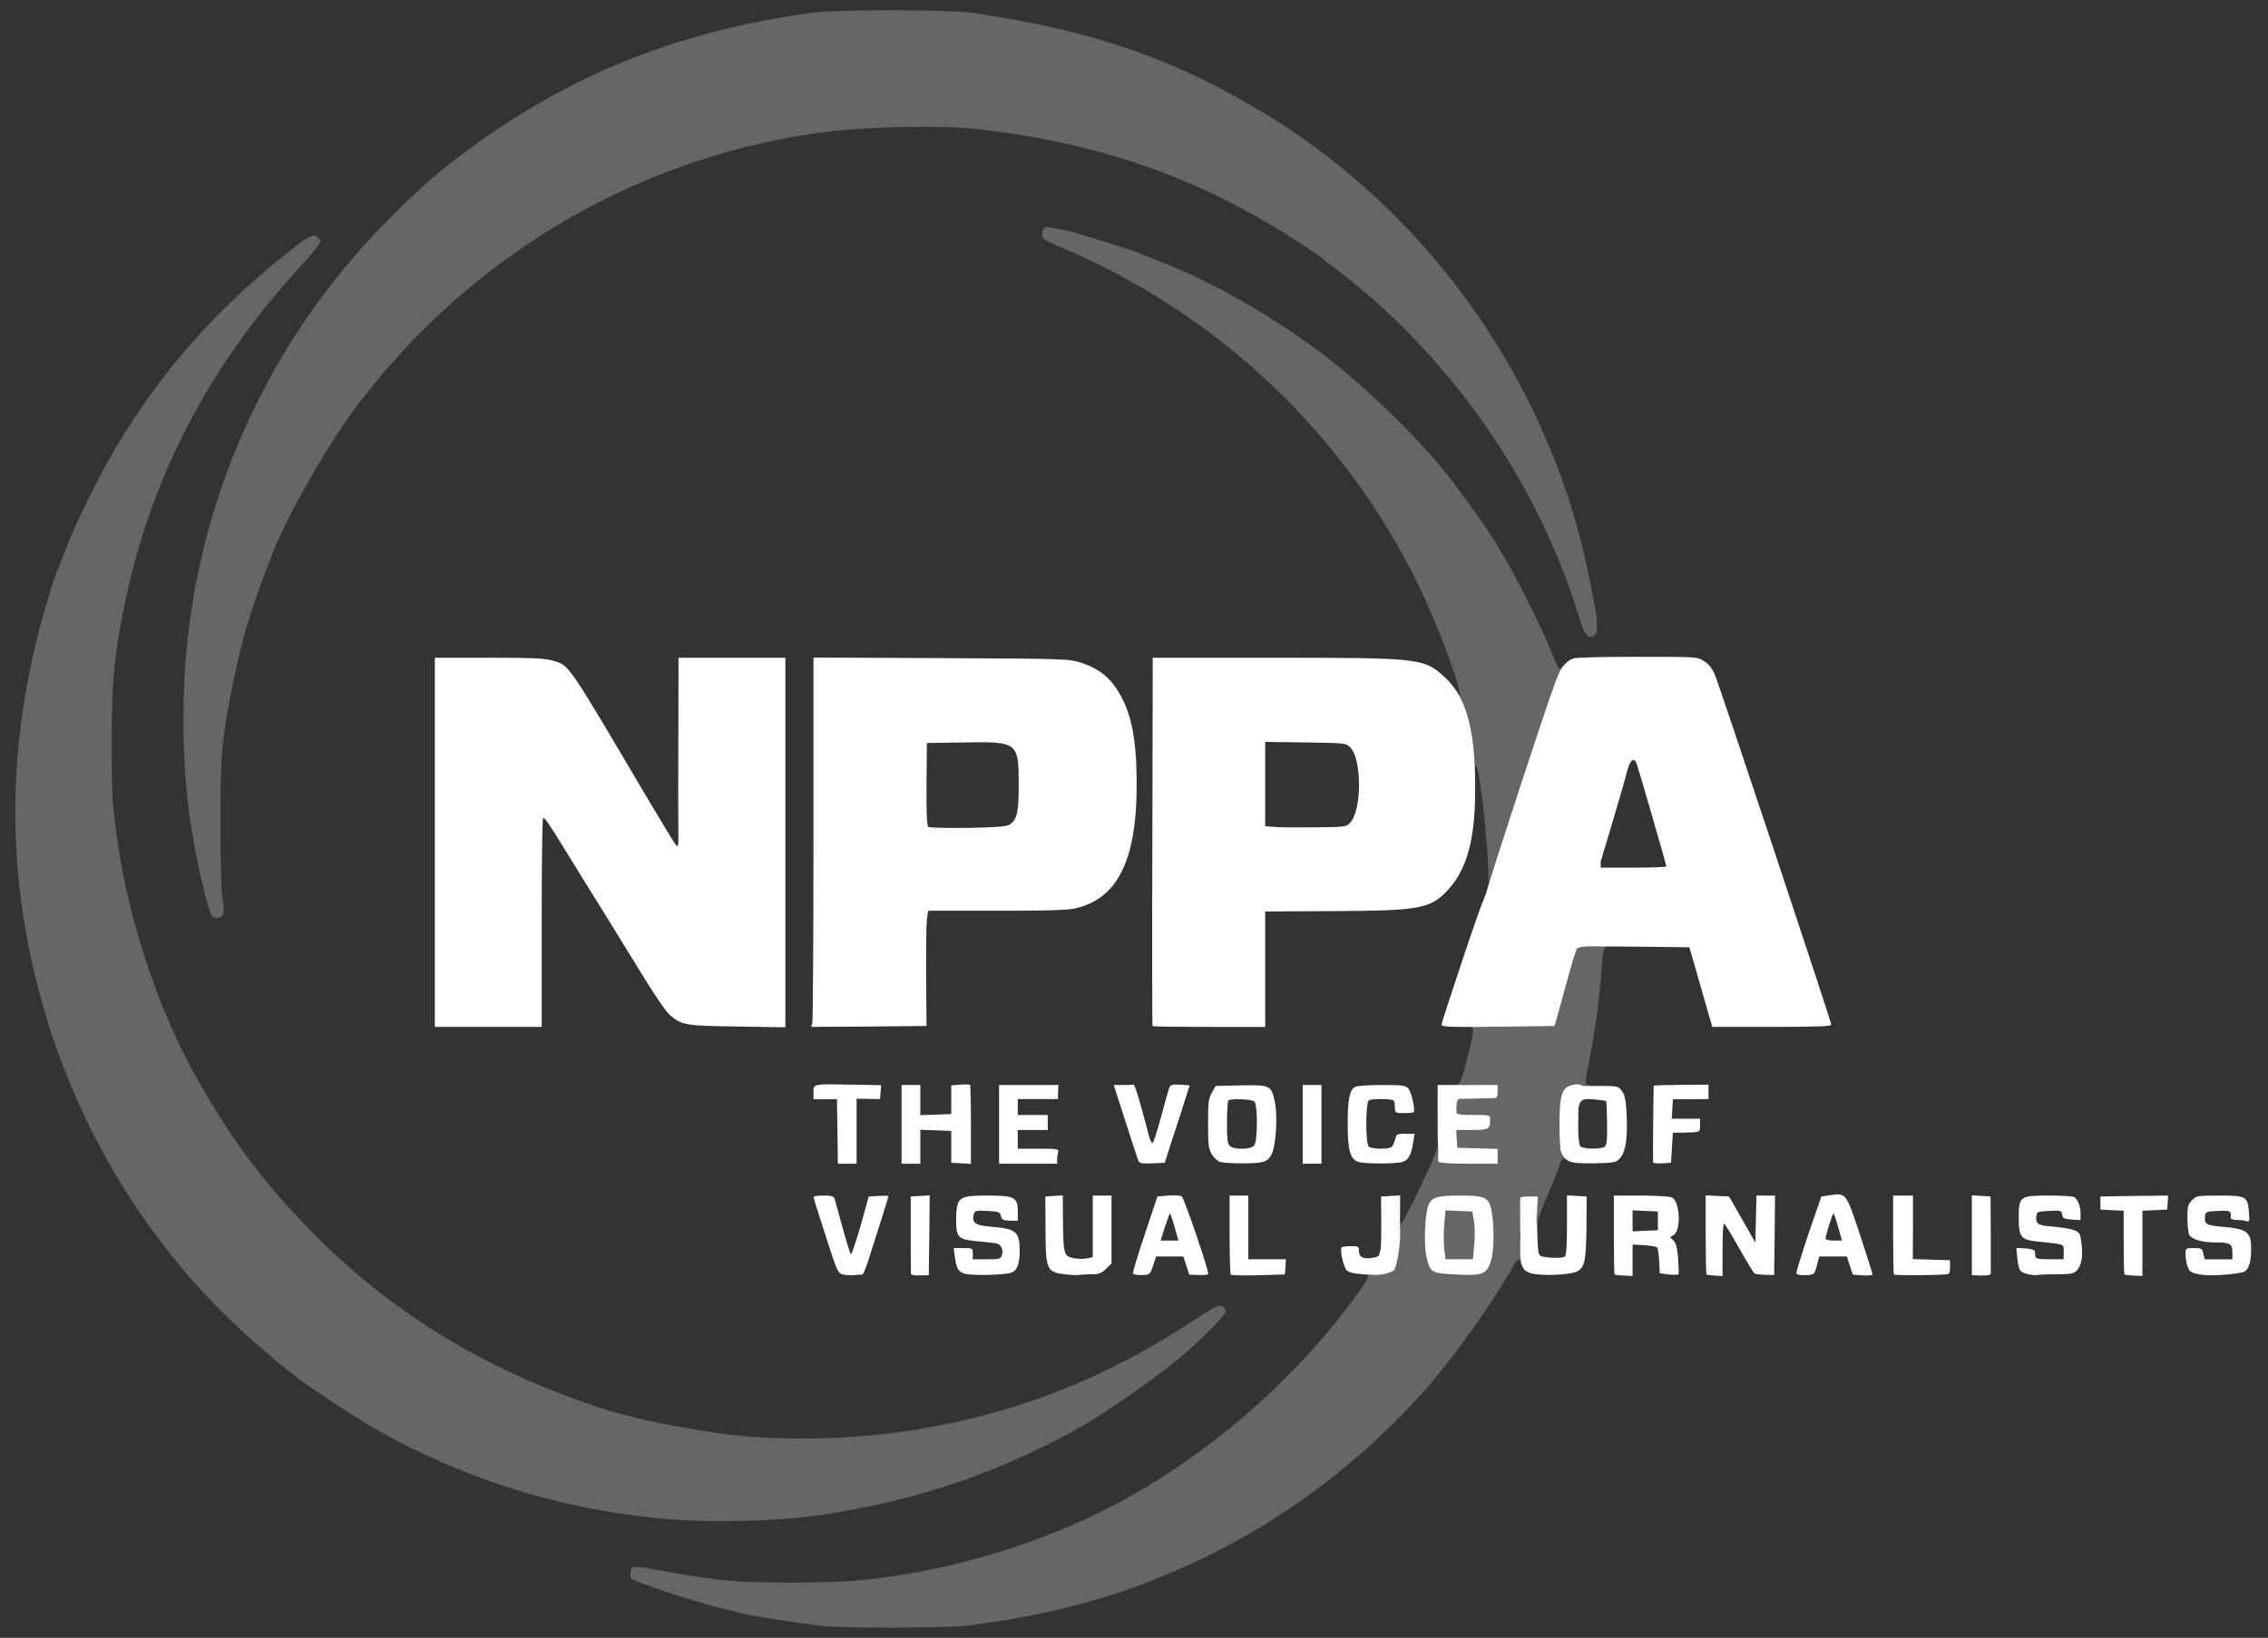 <svg class="img-fluid safari" id="outputsvg" xmlns="http://www.w3.org/2000/svg" width="1210" height="874" viewBox="0 0 12100 8740" style="transform: none; transform-origin: 50% 50%; cursor: move; max-height: none;"><rect x="0" y="0" width="12100" height="8740" fill="#333333" stroke="none"/><g id="l6Oc3DWyBkz9Vz1CNRGwhhp" fill="#666" style="transform: none;"><g><path id="p1BHYdcnGz" d="M4370 8675 c-127 -15 -346 -49 -410 -65 -19 -5 -75 -19 -125 -31 -126 -30 -452 -138 -466 -155 -6 -8 -8 -25 -5 -40 8 -31 1 -31 231 9 260 46 330 51 620 52 285 0 399 -8 625 -46 413 -69 838 -216 1182 -410 480 -269 918 -661 1231 -1100 50 -70 56 -89 32 -89 -8 0 -15 -7 -15 -15 0 -11 13 -15 53 -15 93 0 109 -26 111 -184 1 -68 4 -81 19 -84 11 -2 17 3 17 14 0 11 3 14 9 9 19 -20 161 -316 178 -369 20 -65 40 -73 45 -18 l3 37 128 3 c79 2 127 -1 127 -7 0 -6 -45 -12 -107 -13 l-108 -3 -3 -77 -3 -78 86 0 c50 0 85 -4 85 -10 0 -6 -35 -10 -85 -10 l-86 0 3 -72 3 -73 110 -6 110 -5 -102 -2 c-84 -2 -103 -5 -103 -17 0 -8 6 -15 14 -15 15 0 28 -37 65 -189 25 -100 26 -121 6 -121 -8 0 -15 -7 -15 -15 0 -12 33 -15 217 -17 l216 -3 8 -25 c4 -14 29 -104 55 -200 26 -96 52 -181 57 -187 14 -19 207 -18 207 1 0 7 -8 16 -19 19 -16 4 -19 19 -25 108 -11 163 -38 358 -72 522 -18 87 -18 107 1 107 8 0 15 7 15 15 0 11 -12 15 -45 15 -52 0 -81 25 -91 76 -6 35 1 195 12 258 6 35 5 38 -14 32 -17 -6 -22 1 -36 45 -9 28 -36 95 -60 148 -24 53 -46 113 -50 134 -4 23 -13 37 -21 37 -12 0 -15 -15 -15 -70 0 -56 -3 -70 -15 -70 -13 0 -15 26 -15 170 0 144 -2 170 -15 170 -8 0 -15 -7 -15 -15 0 -25 -14 -17 -34 18 -119 209 -325 498 -480 672 -438 490 -981 851 -1601 1065 -195 67 -466 133 -655 159 -41 6 -106 16 -145 22 -115 18 -679 20 -825 4z m3520 -1915 c31 -17 54 -111 47 -195 -8 -92 -24 -134 -54 -146 -34 -13 -167 -11 -197 2 -35 17 -50 68 -50 174 0 96 19 160 52 168 34 9 184 7 202 -3z"></path><path id="pQPxHfQLz" d="M7676 6704 c-8 -60 -8 -135 0 -213 l7 -61 98 0 c56 0 101 4 104 10 12 19 18 155 10 233 l-7 77 -102 0 -103 0 -7 -46z"></path><path id="p02YUTL9v" d="M3545 8105 c-386 -35 -733 -118 -1080 -257 -258 -104 -458 -210 -690 -365 -202 -136 -224 -153 -400 -305 -651 -564 -1091 -1352 -1240 -2223 -88 -516 -68 -1010 61 -1543 31 -128 90 -324 114 -377 5 -11 23 -58 41 -105 45 -122 185 -405 267 -542 242 -405 532 -734 910 -1035 118 -94 138 -105 163 -90 11 7 19 19 19 27 0 8 -48 67 -106 130 -500 547 -805 1138 -944 1830 -52 260 -64 395 -64 715 0 285 2 326 35 550 59 398 204 839 387 1180 194 358 387 620 667 900 435 435 940 735 1570 935 28 9 113 30 195 50 56 13 298 57 380 68 312 44 716 37 1060 -19 534 -87 1014 -276 1467 -576 122 -80 146 -92 163 -83 11 6 20 19 20 29 0 17 -137 156 -240 242 -115 96 -310 235 -470 335 -193 120 -471 249 -715 332 -176 60 -378 114 -535 142 -36 6 -85 15 -110 20 -237 45 -643 61 -925 35z"></path><path id="plsy3oQdA" d="M1134 4892 c-20 -13 -80 -264 -115 -487 -51 -324 -54 -735 -8 -1080 110 -827 494 -1596 1090 -2182 164 -161 242 -229 385 -335 553 -410 1126 -640 1844 -740 132 -18 731 -18 860 1 643 92 1099 252 1595 560 612 380 1116 955 1423 1624 147 321 233 604 302 991 16 94 13 144 -9 151 -35 11 -47 -6 -80 -113 -225 -728 -700 -1402 -1310 -1859 -31 -23 -62 -47 -68 -53 -7 -6 -63 -43 -125 -84 -518 -337 -1062 -527 -1703 -597 -219 -23 -618 -13 -865 22 -980 141 -1866 673 -2463 1478 -145 196 -351 557 -428 751 -114 289 -168 464 -219 720 -57 285 -65 375 -64 740 0 207 5 359 12 399 8 43 8 70 1 82 -10 19 -35 24 -55 11z"></path><path id="pcyIS1TbF" d="M7940 4658 c0 -134 -41 -514 -60 -561 -7 -17 -9 -18 -9 -4 -1 25 -30 21 -35 -5 -3 -13 -7 -57 -9 -99 -3 -47 -15 -104 -32 -150 -32 -85 -43 -149 -26 -149 6 0 11 5 11 12 0 6 3 9 6 5 17 -17 -117 -377 -217 -582 -395 -810 -1065 -1445 -1896 -1800 -107 -45 -113 -49 -113 -77 0 -17 6 -31 15 -35 14 -5 109 14 190 37 99 30 302 95 315 101 8 5 58 25 110 45 268 103 596 290 858 487 204 153 466 401 629 596 79 93 244 321 305 420 102 165 256 473 313 624 19 50 24 54 44 35 33 -32 -8 110 -179 620 -155 459 -185 542 -201 542 -17 0 -19 -8 -19 -62z"></path></g></g><g id="l2uNUBtcMd5eVVQzZFUYpiG" fill="#fff" style="transform: none;"><g><path id="pcwpLbeaO" d="M4497 6801 c-27 -6 -31 -15 -92 -206 -36 -110 -65 -203 -65 -207 0 -5 24 -8 54 -8 43 0 55 4 59 18 3 9 21 78 42 152 20 74 40 138 44 143 4 4 27 -64 52 -150 l44 -158 53 -3 c28 -2 52 -1 52 2 0 4 -51 166 -111 354 -12 34 -24 62 -27 63 -54 5 -82 6 -105 0z"></path><path id="p91V6xx5G" d="M4860 6796 c-1 -6 -1 -101 -1 -211 l0 -200 51 -3 50 -3 -2 213 -3 213 -47 1 c-30 1 -48 -2 -48 -10z"></path><path id="pb1sxStUu" d="M5184 6802 c-64 -4 -80 -20 -89 -89 l-7 -53 51 0 c50 0 51 1 51 30 l0 30 74 0 c66 0 75 -2 81 -20 9 -30 -3 -59 -28 -64 -12 -3 -52 -7 -90 -11 -96 -8 -115 -17 -123 -60 -3 -20 -4 -61 -2 -92 7 -85 22 -93 169 -93 143 0 159 9 159 88 l0 47 -42 -1 c-36 -1 -43 -5 -48 -25 -5 -22 -12 -24 -73 -27 -64 -3 -67 -2 -73 23 -10 40 12 55 92 61 136 11 154 26 154 129 0 64 -12 100 -38 114 -20 11 -137 18 -218 13z"></path><path id="p86LbIdBn" d="M5710 6803 c-129 -12 -131 -15 -132 -246 l-1 -172 46 -3 47 -3 1 133 c2 179 5 190 52 201 21 5 53 6 72 3 l35 -7 0 -164 0 -165 50 0 50 0 0 181 0 181 -29 29 c-25 24 -38 29 -79 29 -28 0 -56 2 -64 3 -7 2 -29 2 -48 0z"></path><path id="pDay5IMgP" d="M6044 6795 c-1 -5 27 -100 64 -210 l67 -200 59 -5 c33 -3 64 -1 71 5 14 11 147 403 141 414 -3 4 -26 6 -53 5 l-48 -2 -16 -48 -16 -49 -72 0 -73 0 -16 49 c-17 49 -18 49 -61 50 -24 1 -45 -3 -47 -9z m222 -249 c-11 -41 -23 -73 -25 -70 -2 2 -14 36 -27 74 l-22 70 48 0 47 0 -21 -74z"></path><path id="pos0XRXbz" d="M6566 6802 c-3 -3 -6 -99 -6 -214 l0 -208 50 0 50 0 0 170 0 170 101 0 100 0 -3 41 -3 40 -142 4 c-78 2 -144 1 -147 -3z"></path><path id="pdYKH2zkz" d="M7273 6800 c-49 -3 -78 -10 -89 -22 -16 -16 -36 -105 -27 -120 2 -5 24 -8 49 -8 40 0 44 2 44 24 0 34 20 46 67 39 37 -5 42 -8 48 -39 3 -19 5 -92 4 -162 l-1 -127 51 -3 51 -3 -1 121 c0 108 -3 122 -20 133 -10 6 -19 20 -19 30 0 11 -10 20 -30 24 -26 5 -30 10 -30 37 -1 17 -6 42 -13 56 -12 24 -15 25 -84 20z"></path><path id="pOGS5Yj83" d="M8196 6800 c-70 -9 -85 -33 -86 -134 0 -67 4 -86 25 -123 17 -27 33 -43 45 -43 17 0 20 7 21 53 2 105 5 137 15 147 12 12 115 17 132 6 8 -5 12 -55 12 -167 l0 -160 53 3 52 3 -1 165 c-2 174 -9 210 -46 233 -26 17 -148 26 -222 17z"></path><path id="pLSztbxPH" d="M8614 6801 c-2 -2 -4 -98 -4 -213 l0 -208 146 0 c80 0 154 5 164 10 44 24 50 178 8 201 -20 11 -20 11 0 29 14 14 20 37 25 96 3 43 4 81 2 84 -2 3 -25 4 -52 1 l-48 -6 -3 -65 c-2 -36 -7 -69 -11 -73 -4 -4 -35 -10 -69 -12 l-62 -4 0 84 0 84 -46 -2 c-25 -1 -47 -4 -50 -6z m231 -286 l0 -50 -67 -3 -68 -3 0 56 0 56 68 -3 67 -3 0 -50z"></path><path id="pGoYjhImi" d="M9104 6801 c-2 -2 -4 -98 -4 -213 l0 -209 63 3 62 3 70 123 70 123 3 -126 3 -125 49 0 50 0 -2 212 -3 212 -47 -1 c-26 -1 -52 -4 -57 -7 -6 -4 -43 -65 -83 -136 -40 -72 -76 -130 -80 -130 -5 0 -8 63 -8 140 l0 140 -41 -3 c-22 -1 -42 -4 -45 -6z"></path><path id="p8zg82DgJ" d="M9584 6796 c-2 -6 27 -101 64 -211 l69 -200 47 -7 c86 -12 85 -13 159 211 37 111 67 206 67 211 0 6 -23 8 -52 6 l-53 -4 -16 -48 -16 -49 -73 0 -74 0 -11 42 c-5 23 -14 45 -18 49 -12 12 -89 12 -93 0z m222 -250 c-11 -41 -23 -73 -25 -70 -7 7 -41 116 -41 132 0 8 15 12 44 12 l43 0 -21 -74z"></path><path id="p1CcsUKgKl" d="M10104 6801 c-2 -2 -4 -98 -4 -213 l0 -208 53 0 53 0 0 170 -1 169 99 3 99 3 1 33 c1 19 -3 37 -9 40 -11 7 -284 10 -291 3z"></path><path id="pT8Jns4hq" d="M10520 6592 l0 -213 50 3 50 3 1 200 c0 110 0 205 0 212 -1 7 -19 10 -51 10 l-50 -2 0 -213z"></path><path id="pgwOJQSb4" d="M10822 6800 c-47 -11 -52 -19 -59 -84 l-6 -57 49 3 c30 2 49 8 50 16 1 6 2 19 3 27 1 12 17 15 76 15 l75 0 0 -39 c0 -44 11 -40 -143 -56 -85 -9 -97 -25 -97 -125 0 -116 5 -120 163 -120 67 0 127 4 133 8 20 13 34 50 34 87 l0 36 -47 -3 c-41 -3 -48 -6 -51 -26 -3 -22 -7 -23 -69 -20 -63 3 -66 4 -69 29 -4 41 8 49 92 55 43 4 93 12 111 19 28 12 32 18 38 69 9 69 0 121 -26 147 -16 16 -33 19 -108 19 -49 0 -95 2 -103 4 -7 2 -28 0 -46 -4z"></path><path id="pLHQxxIIz" d="M11334 6801 c-2 -2 -4 -80 -4 -172 l0 -168 -62 -3 -62 -3 0 -35 0 -35 181 -3 180 -2 -2 37 -3 38 -66 3 -66 3 0 174 0 174 -46 -2 c-25 -1 -47 -4 -50 -6z"></path><path id="p2tK4fahs" d="M11750 6803 c-59 -9 -68 -14 -79 -44 -6 -18 -11 -47 -11 -65 0 -33 1 -34 44 -34 41 0 45 2 51 30 l7 30 74 0 74 0 0 -39 c0 -44 -12 -51 -95 -51 -67 0 -122 -17 -135 -40 -5 -10 -10 -51 -10 -90 0 -62 3 -74 25 -95 23 -24 30 -25 143 -25 145 0 153 4 160 85 4 52 3 57 -12 52 -10 -4 -33 -7 -52 -7 -22 0 -34 -5 -33 -12 4 -36 -1 -39 -67 -36 -64 3 -67 4 -70 29 -4 41 7 48 86 55 139 11 160 27 160 118 0 67 -11 106 -34 121 -21 13 -175 26 -226 18z"></path><path id="puWLS1oEd" d="M4468 6038 l-3 -173 -62 1 -63 0 0 -37 c0 -46 -4 -45 208 -41 l153 3 -3 37 -3 37 -62 -1 -63 -1 0 174 0 173 -50 0 -50 0 -2 -172z"></path><path id="pxueEs8AR" d="M4810 6000 l0 -210 50 0 50 0 0 80 0 81 83 -3 82 -3 0 -77 0 -76 48 -4 c27 -2 51 -1 53 1 2 2 4 98 4 213 l0 209 -52 -3 -53 -3 0 -85 0 -85 -82 -3 -83 -3 0 91 0 90 -50 0 -50 0 0 -210z"></path><path id="p1CGC9EhRX" d="M5330 6000 l0 -210 158 0 159 0 -2 38 -1 37 -107 0 -107 0 0 43 0 42 80 0 80 0 0 40 0 40 -80 0 -80 0 0 50 0 50 111 0 c97 0 110 2 105 16 -3 9 -6 27 -6 40 l0 24 -155 0 -155 0 0 -210z"></path><path id="pDKmKzdSv" d="M6073 6194 c-4 -10 -35 -105 -69 -211 l-62 -193 49 0 c27 0 52 -1 57 -2 4 -1 22 52 40 118 18 65 37 136 42 157 6 20 14 37 19 37 4 0 25 -64 46 -142 21 -79 41 -150 45 -158 6 -11 21 -14 57 -12 l50 4 -29 91 c-16 51 -46 144 -67 207 l-37 115 -67 3 c-56 2 -68 0 -74 -14z"></path><path id="pz3wFKko6" d="M6510 6201 c-13 -4 -33 -22 -45 -41 -17 -30 -20 -52 -20 -165 0 -113 3 -135 21 -165 l20 -35 133 -3 c157 -3 164 0 182 87 17 80 6 241 -18 283 -23 40 -44 46 -158 46 -49 0 -101 -3 -115 -7z m181 -88 c19 -22 20 -216 1 -235 -13 -13 -126 -17 -139 -5 -3 4 -7 56 -7 115 -1 79 3 114 13 125 19 23 113 23 132 0z"></path><path id="pg2K3Ebff" d="M6950 6000 l0 -210 50 0 50 0 0 210 0 210 -50 0 -50 0 0 -210z"></path><path id="p17SFMTPUH" d="M7250 6201 c-46 -12 -60 -61 -60 -202 0 -133 10 -183 40 -199 10 -6 75 -10 143 -10 108 0 126 2 141 19 16 18 38 116 28 126 -3 3 -26 5 -52 5 -46 0 -47 -1 -48 -31 0 -17 -3 -33 -6 -36 -10 -10 -121 -11 -133 -1 -18 14 -18 229 -1 246 16 16 113 16 125 0 6 -7 13 -25 17 -40 6 -26 10 -28 55 -28 l48 0 -8 49 c-10 64 -24 90 -55 101 -28 11 -195 12 -234 1z"></path><path id="pPOzYSpri" d="M8368 6195 c-44 -25 -54 -74 -33 -167 l18 -78 34 0 33 0 0 78 c0 47 5 83 12 90 14 14 107 16 128 2 12 -7 15 -32 14 -125 -1 -64 -3 -117 -5 -119 -2 -2 -30 -6 -62 -9 -42 -4 -61 -2 -71 9 -27 26 -37 16 -34 -33 l3 -48 114 0 c112 0 114 0 134 27 15 20 21 47 25 121 6 128 -4 201 -33 235 -22 26 -27 27 -137 30 -85 1 -119 -2 -140 -13z"></path><path id="ppZzKOnv8" d="M8819 6203 c-1 -23 2 -408 4 -410 2 -1 68 -3 147 -4 l145 -1 0 38 0 39 -95 1 -95 0 -3 52 -3 52 75 0 76 0 0 35 c0 38 2 37 -85 39 l-60 1 -5 80 -5 80 -47 3 c-27 2 -48 -1 -49 -5z"></path><path id="pekvfhbyY" d="M7670 5970 l0 -180 65 0 65 0 0 34 c0 21 -6 36 -15 40 -11 4 -15 20 -15 55 0 58 -11 92 -40 121 -14 14 -20 33 -20 65 0 38 -3 45 -20 45 -19 0 -20 -7 -20 -180z"></path><path id="ptyilCiqB" d="M2320 4495 l0 -985 288 0 c231 0 299 3 340 15 91 27 71 -2 515 750 72 121 136 227 144 235 12 13 13 2 12 -70 -1 -47 -1 -275 0 -507 l1 -423 285 0 285 0 0 986 0 986 -257 -4 c-278 -4 -295 -7 -360 -62 -18 -15 -76 -100 -131 -189 -55 -89 -152 -247 -217 -352 -65 -104 -154 -248 -198 -320 -105 -171 -123 -196 -130 -188 -4 3 -7 255 -7 560 l0 553 -285 0 -285 0 0 -985z"></path><path id="p4HufYpRC" d="M4334 5458 c3 -13 6 -456 6 -986 l0 -963 683 3 c674 3 683 4 748 26 88 29 142 70 190 144 70 110 100 241 103 463 7 437 -96 653 -334 704 -37 8 -174 12 -416 11 l-362 0 -7 45 c-3 26 -5 164 -4 308 l2 262 -308 3 -307 2 6 -22z m1053 -1058 c39 -25 48 -65 48 -215 -1 -226 -4 -228 -300 -223 l-190 3 -2 220 c-1 158 2 222 10 228 7 4 102 6 212 5 153 -3 205 -7 222 -18z"></path><path id="pWvsgwqQO" d="M6149 5476 c-2 -2 -3 -446 -1 -985 l2 -981 644 0 c786 0 805 2 917 107 116 108 163 290 159 618 -2 254 -47 411 -149 518 -90 96 -150 107 -606 109 l-365 2 0 308 0 308 -298 0 c-164 0 -301 -2 -303 -4z m1057 -1089 c60 -70 59 -336 -1 -397 -25 -25 -26 -25 -240 -28 l-215 -3 0 225 0 225 53 4 c28 3 126 3 216 2 163 -2 165 -2 187 -28z"></path><path id="p1E8I81SO9" d="M7690 5469 c0 -6 55 -175 122 -375 112 -333 134 -385 152 -356 7 11 -13 404 -24 487 -16 114 -21 139 -30 160 -5 11 -11 37 -15 58 l-6 37 -99 0 c-67 0 -100 -4 -100 -11z"></path><path id="puURCsjWI" d="M9074 5267 l-61 -212 -251 -3 -251 -2 2 -168 c1 -92 -2 -197 -7 -234 -8 -66 -8 -68 13 -68 16 0 21 6 21 25 l0 25 175 0 c96 0 175 -3 175 -6 0 -11 -150 -528 -160 -553 -14 -32 -35 -13 -50 47 -6 26 -29 106 -50 177 -21 72 -48 163 -60 203 -13 47 -26 72 -35 72 -8 0 -15 -9 -15 -20 0 -11 -4 -20 -9 -20 -9 0 -13 -17 -36 -165 -8 -49 -22 -126 -30 -170 -8 -44 -18 -99 -21 -123 -4 -23 -11 -45 -15 -48 -5 -3 -9 -14 -9 -25 0 -10 -16 -68 -35 -127 -58 -175 -68 -231 -51 -272 19 -46 50 -78 84 -87 15 -5 169 -8 342 -8 310 0 316 0 351 23 24 15 43 38 57 70 25 58 622 1853 622 1870 0 9 -76 12 -317 12 l-318 0 -61 -213z"></path></g></g><g id="l6D8XhV0dONd4P8j7pgX3Tl" fill="#fff" style="transform: none;"><g><path id="p03gGs9au" d="M7327 6802 c-13 -3 -16 -9 -12 -20 4 -10 12 -29 17 -44 5 -16 14 -28 19 -28 5 0 9 -9 9 -19 0 -11 8 -26 18 -33 9 -7 18 -18 19 -24 1 -6 18 -27 38 -46 l35 -36 0 37 c-1 72 -19 174 -33 189 -16 16 -81 30 -110 24z"></path><path id="pgroF3vIO" d="M7748 6800 c-113 -6 -120 -11 -139 -100 -13 -62 -7 -217 11 -266 16 -44 46 -54 165 -54 124 0 149 8 165 52 21 59 25 226 6 291 -23 79 -43 87 -208 77z m117 -156 c4 -42 4 -99 -1 -127 l-9 -52 -71 -3 -72 -3 -7 75 c-3 41 -3 100 0 130 l7 56 73 0 73 0 7 -76z"></path><path id="paIO1xp2r" d="M8110 6521 c0 -67 0 -124 0 -128 0 -5 21 -8 47 -8 l47 0 -3 68 c-2 59 -7 77 -37 122 -18 30 -38 56 -44 60 -6 4 -10 -36 -10 -114z"></path><path id="p1A1KnP5TI" d="M7675 6200 c-4 -6 -3 -47 1 -91 5 -64 11 -86 30 -106 12 -13 26 -38 29 -54 7 -30 35 -41 35 -14 0 12 17 15 90 15 89 0 90 0 90 24 0 52 -6 56 -97 56 l-84 0 3 48 3 47 108 3 107 3 0 39 0 40 -154 0 c-94 0 -157 -4 -161 -10z"></path><path id="pYKU0d4mb" d="M8327 6139 c-4 -13 -7 -80 -7 -147 0 -140 13 -185 58 -199 41 -13 75 -5 67 15 -15 36 -17 52 -5 52 7 0 6 6 -4 16 -10 10 -16 33 -16 64 0 42 -2 47 -18 43 -15 -4 -21 5 -30 49 -7 29 -18 70 -26 92 -12 35 -14 36 -19 15z"></path><path id="pS4zleMhv" d="M7760 5850 c0 -8 3 -25 6 -37 6 -22 11 -23 115 -23 l109 0 0 35 c0 30 -4 35 -22 35 -13 0 -65 2 -116 3 -76 2 -92 -1 -92 -13z"></path><path id="pxUih1TUR" d="M7865 5423 c4 -32 10 -62 15 -68 10 -14 23 -90 24 -147 1 -27 3 -48 6 -48 3 0 6 -17 7 -37 3 -61 13 -336 13 -360 0 -18 322 -1004 367 -1120 8 -24 19 -43 23 -43 5 0 13 24 20 53 14 63 77 265 90 289 5 10 7 24 4 32 -3 8 -1 17 5 21 6 3 11 19 11 35 0 16 5 41 11 57 6 15 13 51 16 78 2 28 10 70 18 95 7 25 13 52 13 60 1 18 7 69 17 133 5 31 12 47 22 47 15 0 13 43 -6 92 -6 15 -5 40 1 69 10 40 12 98 10 214 -1 22 0 59 2 83 2 23 0 42 -5 42 -5 0 -9 11 -9 25 0 24 -3 25 -59 25 -35 0 -62 5 -68 13 -5 6 -31 91 -57 187 -26 96 -51 186 -55 200 l-8 25 -218 3 -217 2 7 -57z"></path></g></g></svg>